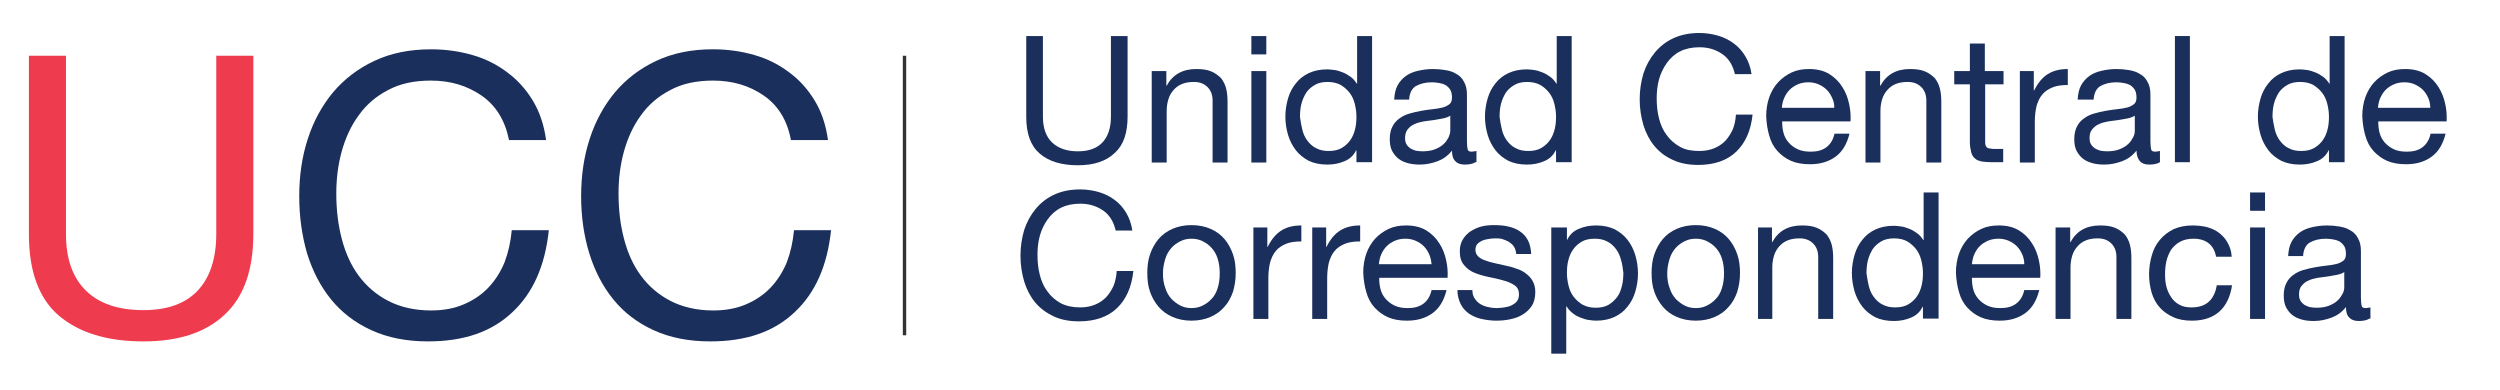 <?xml version="1.0" encoding="utf-8"?>
<!-- Generator: Adobe Illustrator 21.0.0, SVG Export Plug-In . SVG Version: 6.00 Build 0)  -->
<svg version="1.1" id="Capa_1" xmlns="http://www.w3.org/2000/svg" xmlns:xlink="http://www.w3.org/1999/xlink" x="0px" y="0px"
	 viewBox="0 0 735.2 114.8" style="enable-background:new 0 0 735.2 114.8;" xml:space="preserve">
<style type="text/css">
	.st0{fill:#EE3C4E;}
	.st1{fill:#1B2F5C;}
	.st2{fill:none;stroke:#333333;stroke-miterlimit:10;}
</style>
<g>
	<g>
		<path class="st0" d="M66.1,92.5c-5.6,5.3-13.6,7.9-23.9,7.9c-10.6,0-18.8-2.5-24.8-7.5c-5.9-5-8.9-13-8.9-24V16.4h10.9v52.4
			c0,7.4,2,12.9,5.9,16.7c3.9,3.8,9.5,5.7,16.9,5.7c7,0,12.3-1.9,15.9-5.7c3.6-3.8,5.5-9.4,5.5-16.7V16.4h10.9v52.4
			C74.5,79.4,71.7,87.3,66.1,92.5z"/>
		<path class="st1" d="M141.6,28.1c-4.2-2.9-9.1-4.4-14.9-4.4c-4.9,0-9.1,0.9-12.6,2.8c-3.5,1.8-6.4,4.3-8.6,7.4
			c-2.3,3.1-3.9,6.7-5,10.6c-1.1,4-1.6,8.1-1.6,12.4c0,4.7,0.5,9.1,1.6,13.3c1.1,4.2,2.7,7.8,5,10.9c2.3,3.1,5.2,5.6,8.7,7.4
			c3.5,1.8,7.7,2.8,12.6,2.8c3.6,0,6.8-0.6,9.6-1.8c2.8-1.2,5.2-2.8,7.2-4.9c2-2.1,3.6-4.6,4.8-7.5c1.1-2.9,1.8-6.1,2.1-9.4h10.9
			c-1.1,10.4-4.6,18.4-10.7,24.1c-6.1,5.8-14.3,8.6-24.8,8.6c-6.4,0-11.9-1.1-16.7-3.3c-4.8-2.2-8.7-5.2-11.8-9
			c-3.1-3.8-5.5-8.4-7.1-13.6C88.8,69.3,88,63.7,88,57.7s0.8-11.6,2.5-16.8c1.7-5.3,4.2-9.8,7.4-13.7c3.3-3.9,7.3-7,12.2-9.3
			c4.9-2.3,10.4-3.4,16.7-3.4c4.3,0,8.4,0.6,12.2,1.7c3.8,1.1,7.2,2.8,10.2,5.1c3,2.2,5.5,5,7.5,8.3c2,3.3,3.3,7.2,3.9,11.6h-10.9
			C148.5,35.3,145.8,31,141.6,28.1z"/>
		<path class="st1" d="M224.6,28.1c-4.2-2.9-9.1-4.4-14.9-4.4c-4.9,0-9.1,0.9-12.6,2.8c-3.5,1.8-6.4,4.3-8.6,7.4
			c-2.3,3.1-3.9,6.7-5,10.6c-1.1,4-1.6,8.1-1.6,12.4c0,4.7,0.5,9.1,1.6,13.3c1.1,4.2,2.7,7.8,5,10.9c2.3,3.1,5.2,5.6,8.7,7.4
			c3.5,1.8,7.7,2.8,12.6,2.8c3.6,0,6.8-0.6,9.6-1.8c2.8-1.2,5.2-2.8,7.2-4.9c2-2.1,3.6-4.6,4.8-7.5c1.1-2.9,1.8-6.1,2.1-9.4h10.9
			c-1.1,10.4-4.6,18.4-10.7,24.1c-6.1,5.8-14.3,8.6-24.8,8.6c-6.4,0-11.9-1.1-16.7-3.3c-4.8-2.2-8.7-5.2-11.8-9
			c-3.1-3.8-5.5-8.4-7.1-13.6c-1.6-5.2-2.4-10.8-2.4-16.8s0.8-11.6,2.5-16.8c1.7-5.3,4.2-9.8,7.4-13.7c3.3-3.9,7.3-7,12.2-9.3
			c4.9-2.3,10.4-3.4,16.7-3.4c4.3,0,8.4,0.6,12.2,1.7c3.8,1.1,7.2,2.8,10.2,5.1c3,2.2,5.5,5,7.5,8.3c2,3.3,3.3,7.2,3.9,11.6h-10.9
			C231.5,35.3,228.8,31,224.6,28.1z"/>
	</g>
	<g>
		<g>
			<path class="st1" d="M327.8,45c-2.5,2.4-6.1,3.6-10.8,3.6c-4.8,0-8.5-1.1-11.2-3.4c-2.7-2.3-4-5.9-4-10.8V10.6h4.9v23.7
				c0,3.3,0.9,5.9,2.7,7.6c1.8,1.7,4.3,2.6,7.6,2.6c3.2,0,5.6-0.9,7.2-2.6c1.6-1.7,2.5-4.2,2.5-7.6V10.6h4.9v23.7
				C331.6,39.1,330.4,42.7,327.8,45z"/>
			<path class="st1" d="M343,20.9v4.3h0.1c1.8-3.3,4.7-4.9,8.7-4.9c1.8,0,3.2,0.2,4.4,0.7c1.2,0.5,2.1,1.2,2.9,2
				c0.7,0.9,1.2,1.9,1.5,3.1c0.3,1.2,0.4,2.5,0.4,4v17.7h-4.4V29.6c0-1.7-0.5-3-1.5-4c-1-1-2.3-1.5-4-1.5c-1.4,0-2.5,0.2-3.5,0.6
				c-1,0.4-1.8,1-2.5,1.8c-0.7,0.8-1.2,1.7-1.5,2.7c-0.3,1-0.5,2.1-0.5,3.4v15.2h-4.4V20.9H343z"/>
			<path class="st1" d="M368,16v-5.4h4.4V16H368z M372.4,20.9v26.9H368V20.9H372.4z"/>
			<path class="st1" d="M398.9,47.8v-3.6h-0.1c-0.7,1.5-1.9,2.6-3.4,3.2c-1.6,0.7-3.3,1-5.1,1c-2.1,0-3.9-0.4-5.4-1.1
				c-1.5-0.8-2.8-1.8-3.8-3.1c-1-1.3-1.8-2.8-2.3-4.5c-0.5-1.7-0.8-3.5-0.8-5.4c0-1.9,0.3-3.7,0.8-5.4c0.5-1.7,1.3-3.2,2.3-4.4
				c1-1.3,2.3-2.3,3.8-3c1.5-0.7,3.3-1.1,5.4-1.1c0.7,0,1.4,0.1,2.2,0.2c0.8,0.1,1.6,0.4,2.4,0.7c0.8,0.3,1.6,0.8,2.3,1.3
				c0.7,0.5,1.3,1.2,1.8,2h0.1V10.6h4.4v37.1H398.9z M383,38.2c0.3,1.2,0.8,2.3,1.5,3.2c0.7,0.9,1.5,1.7,2.6,2.2
				c1.1,0.6,2.3,0.8,3.7,0.8c1.5,0,2.8-0.3,3.8-0.9c1-0.6,1.9-1.4,2.5-2.3c0.7-1,1.1-2,1.4-3.2c0.3-1.2,0.4-2.4,0.4-3.7
				c0-1.3-0.2-2.6-0.5-3.8c-0.3-1.2-0.8-2.3-1.5-3.2c-0.7-0.9-1.6-1.7-2.6-2.3c-1.1-0.6-2.4-0.9-3.9-0.9c-1.5,0-2.8,0.3-3.8,0.9
				c-1,0.6-1.9,1.4-2.5,2.3c-0.6,1-1.1,2.1-1.4,3.3s-0.4,2.5-0.4,3.8C382.5,35.8,382.7,37,383,38.2z"/>
			<path class="st1" d="M433.9,47.7c-0.8,0.5-1.8,0.7-3.2,0.7c-1.1,0-2.1-0.3-2.7-1c-0.7-0.6-1-1.7-1-3.1c-1.2,1.5-2.6,2.5-4.2,3.1
				c-1.6,0.6-3.4,1-5.2,1c-1.2,0-2.4-0.1-3.5-0.4c-1.1-0.3-2-0.7-2.8-1.3c-0.8-0.6-1.4-1.4-1.9-2.3c-0.5-1-0.7-2.1-0.7-3.5
				c0-1.5,0.3-2.8,0.8-3.7c0.5-1,1.2-1.8,2.1-2.4c0.8-0.6,1.8-1.1,2.9-1.4c1.1-0.3,2.2-0.6,3.4-0.8c1.2-0.2,2.4-0.4,3.5-0.5
				c1.1-0.1,2.1-0.3,2.9-0.5c0.8-0.2,1.5-0.6,2-1c0.5-0.4,0.7-1.1,0.7-1.9c0-1-0.2-1.8-0.5-2.3c-0.4-0.6-0.8-1-1.4-1.4
				c-0.6-0.3-1.2-0.5-1.9-0.6c-0.7-0.1-1.4-0.2-2.1-0.2c-1.9,0-3.4,0.4-4.7,1.1c-1.2,0.7-1.9,2.1-2,4h-4.4c0.1-1.7,0.4-3.1,1-4.2
				s1.5-2.1,2.5-2.8c1-0.7,2.2-1.2,3.6-1.5c1.3-0.3,2.8-0.5,4.3-0.5c1.2,0,2.4,0.1,3.6,0.3c1.2,0.2,2.3,0.5,3.2,1.1
				c1,0.5,1.8,1.3,2.3,2.3c0.6,1,0.9,2.2,0.9,3.8v13.8c0,1,0.1,1.8,0.2,2.3c0.1,0.5,0.5,0.7,1.2,0.7c0.4,0,0.8-0.1,1.4-0.2V47.7z
				 M426.7,33.9c-0.6,0.4-1.3,0.7-2.2,0.9c-0.9,0.2-1.8,0.3-2.8,0.5c-1,0.1-2,0.3-3,0.4c-1,0.2-1.9,0.4-2.7,0.8
				c-0.8,0.3-1.4,0.8-2,1.5c-0.5,0.6-0.8,1.5-0.8,2.6c0,0.7,0.1,1.3,0.4,1.8c0.3,0.5,0.7,0.9,1.1,1.2c0.5,0.3,1,0.5,1.6,0.7
				c0.6,0.1,1.3,0.2,2,0.2c1.5,0,2.7-0.2,3.7-0.6s1.9-0.9,2.5-1.5c0.7-0.6,1.1-1.3,1.5-2c0.3-0.7,0.5-1.4,0.5-2V33.9z"/>
			<path class="st1" d="M457.6,47.8v-3.6h-0.1c-0.7,1.5-1.9,2.6-3.4,3.2c-1.6,0.7-3.3,1-5.1,1c-2.1,0-3.9-0.4-5.4-1.1
				c-1.5-0.8-2.8-1.8-3.8-3.1c-1-1.3-1.8-2.8-2.3-4.5c-0.5-1.7-0.8-3.5-0.8-5.4c0-1.9,0.3-3.7,0.8-5.4c0.5-1.7,1.3-3.2,2.3-4.4
				c1-1.3,2.3-2.3,3.8-3c1.5-0.7,3.3-1.1,5.4-1.1c0.7,0,1.4,0.1,2.2,0.2c0.8,0.1,1.6,0.4,2.4,0.7c0.8,0.3,1.6,0.8,2.3,1.3
				c0.7,0.5,1.3,1.2,1.8,2h0.1V10.6h4.4v37.1H457.6z M441.7,38.2c0.3,1.2,0.8,2.3,1.5,3.2c0.7,0.9,1.5,1.7,2.6,2.2
				c1.1,0.6,2.3,0.8,3.7,0.8c1.5,0,2.8-0.3,3.8-0.9c1-0.6,1.9-1.4,2.5-2.3c0.7-1,1.1-2,1.4-3.2c0.3-1.2,0.4-2.4,0.4-3.7
				c0-1.3-0.2-2.6-0.5-3.8c-0.3-1.2-0.8-2.3-1.5-3.2s-1.6-1.7-2.6-2.3c-1.1-0.6-2.4-0.9-3.9-0.9c-1.5,0-2.8,0.3-3.8,0.9
				c-1,0.6-1.9,1.4-2.5,2.3c-0.6,1-1.1,2.1-1.4,3.3c-0.3,1.2-0.4,2.5-0.4,3.8C441.2,35.8,441.4,37,441.7,38.2z"/>
			<path class="st1" d="M506.5,15.9c-1.9-1.3-4.1-2-6.7-2c-2.2,0-4.1,0.4-5.7,1.2c-1.6,0.8-2.9,2-3.9,3.4s-1.8,3-2.3,4.8
				c-0.5,1.8-0.7,3.7-0.7,5.6c0,2.1,0.2,4.1,0.7,6c0.5,1.9,1.2,3.5,2.3,4.9c1,1.4,2.3,2.5,3.9,3.4s3.5,1.2,5.7,1.2
				c1.6,0,3.1-0.3,4.3-0.8c1.3-0.5,2.4-1.3,3.3-2.2c0.9-1,1.6-2.1,2.2-3.4c0.5-1.3,0.8-2.7,0.9-4.3h4.9c-0.5,4.7-2.1,8.3-4.8,10.9
				s-6.5,3.9-11.2,3.9c-2.9,0-5.4-0.5-7.5-1.5c-2.2-1-3.9-2.3-5.4-4.1c-1.4-1.7-2.5-3.8-3.2-6.1c-0.7-2.4-1.1-4.9-1.1-7.6
				s0.4-5.2,1.1-7.6c0.8-2.4,1.9-4.4,3.4-6.2c1.5-1.8,3.3-3.2,5.5-4.2c2.2-1,4.7-1.5,7.6-1.5c1.9,0,3.8,0.3,5.5,0.8s3.3,1.3,4.6,2.3
				c1.4,1,2.5,2.3,3.4,3.8c0.9,1.5,1.5,3.2,1.8,5.2h-4.9C509.6,19.2,508.4,17.2,506.5,15.9z"/>
			<path class="st1" d="M539.9,46c-2,1.5-4.5,2.3-7.6,2.3c-2.1,0-4-0.3-5.6-1c-1.6-0.7-2.9-1.7-4-2.9c-1.1-1.2-1.9-2.7-2.4-4.5
				c-0.5-1.7-0.8-3.6-0.9-5.7c0-2,0.3-3.9,0.9-5.6c0.6-1.7,1.5-3.2,2.6-4.4c1.1-1.2,2.5-2.2,4-2.9c1.5-0.7,3.2-1,5.1-1
				c2.4,0,4.4,0.5,6,1.5c1.6,1,2.8,2.2,3.8,3.8c1,1.5,1.6,3.2,2,5c0.4,1.8,0.5,3.5,0.4,5.1h-20.1c0,1.2,0.1,2.3,0.4,3.4
				c0.3,1.1,0.8,2,1.5,2.8c0.7,0.8,1.6,1.5,2.7,2c1.1,0.5,2.3,0.7,3.8,0.7c1.9,0,3.4-0.4,4.6-1.3c1.2-0.9,2-2.2,2.4-4h4.4
				C543.2,42.2,541.9,44.5,539.9,46z M538.8,28.8c-0.4-0.9-0.9-1.7-1.6-2.4c-0.7-0.7-1.5-1.2-2.4-1.6c-0.9-0.4-1.9-0.6-3-0.6
				c-1.1,0-2.2,0.2-3.1,0.6c-0.9,0.4-1.7,0.9-2.4,1.6c-0.7,0.7-1.2,1.5-1.6,2.4c-0.4,0.9-0.6,1.9-0.7,2.9h15.4
				C539.5,30.7,539.2,29.7,538.8,28.8z"/>
			<path class="st1" d="M552.9,20.9v4.3h0.1c1.8-3.3,4.7-4.9,8.7-4.9c1.8,0,3.2,0.2,4.4,0.7c1.2,0.5,2.1,1.2,2.9,2
				c0.7,0.9,1.2,1.9,1.5,3.1c0.3,1.2,0.4,2.5,0.4,4v17.7h-4.4V29.6c0-1.7-0.5-3-1.5-4c-1-1-2.3-1.5-4-1.5c-1.4,0-2.5,0.2-3.5,0.6
				c-1,0.4-1.8,1-2.5,1.8c-0.7,0.8-1.2,1.7-1.5,2.7c-0.3,1-0.5,2.1-0.5,3.4v15.2h-4.4V20.9H552.9z"/>
			<path class="st1" d="M589.2,20.9v3.9h-5.4v16.7c0,0.5,0,0.9,0.1,1.2c0.1,0.3,0.3,0.6,0.5,0.7c0.2,0.2,0.6,0.3,1,0.3
				c0.4,0.1,1,0.1,1.7,0.1h2v3.9h-3.4c-1.1,0-2.1-0.1-2.9-0.2c-0.8-0.2-1.5-0.4-2-0.9c-0.5-0.4-0.9-1-1.1-1.8
				c-0.2-0.8-0.4-1.8-0.4-3V24.8h-4.6v-3.9h4.6v-8.1h4.4v8.1H589.2z"/>
			<path class="st1" d="M598.1,20.9v5.7h0.1c1.1-2.2,2.4-3.8,4-4.8c1.6-1,3.5-1.5,5.9-1.5v4.7c-1.8,0-3.3,0.2-4.5,0.7
				c-1.2,0.5-2.3,1.2-3,2.1c-0.8,0.9-1.3,2.1-1.7,3.4c-0.3,1.3-0.5,2.9-0.5,4.6v12h-4.4V20.9H598.1z"/>
			<path class="st1" d="M635.2,47.7c-0.8,0.5-1.8,0.7-3.2,0.7c-1.1,0-2.1-0.3-2.7-1s-1-1.7-1-3.1c-1.2,1.5-2.6,2.5-4.2,3.1
				c-1.6,0.6-3.4,1-5.2,1c-1.2,0-2.4-0.1-3.5-0.4c-1.1-0.3-2-0.7-2.8-1.3c-0.8-0.6-1.4-1.4-1.9-2.3c-0.5-1-0.7-2.1-0.7-3.5
				c0-1.5,0.3-2.8,0.8-3.7c0.5-1,1.2-1.8,2.1-2.4c0.8-0.6,1.8-1.1,2.9-1.4s2.2-0.6,3.4-0.8c1.2-0.2,2.4-0.4,3.5-0.5
				c1.1-0.1,2.1-0.3,2.9-0.5c0.8-0.2,1.5-0.6,2-1c0.5-0.4,0.7-1.1,0.7-1.9c0-1-0.2-1.8-0.5-2.3c-0.4-0.6-0.8-1-1.4-1.4
				c-0.6-0.3-1.2-0.5-1.9-0.6c-0.7-0.1-1.4-0.2-2.1-0.2c-1.9,0-3.4,0.4-4.7,1.1c-1.2,0.7-1.9,2.1-2,4H611c0.1-1.7,0.4-3.1,1-4.2
				s1.5-2.1,2.5-2.8c1-0.7,2.2-1.2,3.6-1.5c1.3-0.3,2.8-0.5,4.3-0.5c1.2,0,2.4,0.1,3.6,0.3c1.2,0.2,2.3,0.5,3.2,1.1
				c1,0.5,1.8,1.3,2.3,2.3c0.6,1,0.9,2.2,0.9,3.8v13.8c0,1,0.1,1.8,0.2,2.3c0.1,0.5,0.5,0.7,1.2,0.7c0.4,0,0.8-0.1,1.4-0.2V47.7z
				 M628,33.9c-0.6,0.4-1.3,0.7-2.2,0.9c-0.9,0.2-1.8,0.3-2.8,0.5c-1,0.1-2,0.3-3,0.4c-1,0.2-1.9,0.4-2.7,0.8
				c-0.8,0.3-1.4,0.8-2,1.5s-0.8,1.5-0.8,2.6c0,0.7,0.1,1.3,0.4,1.8c0.3,0.5,0.7,0.9,1.1,1.2c0.5,0.3,1,0.5,1.6,0.7
				c0.6,0.1,1.3,0.2,2,0.2c1.5,0,2.7-0.2,3.7-0.6s1.9-0.9,2.5-1.5c0.7-0.6,1.1-1.3,1.5-2s0.5-1.4,0.5-2V33.9z"/>
			<path class="st1" d="M644,10.6v37.1h-4.4V10.6H644z"/>
			<path class="st1" d="M684.9,47.8v-3.6h-0.1c-0.7,1.5-1.9,2.6-3.4,3.2c-1.6,0.7-3.3,1-5.1,1c-2.1,0-3.9-0.4-5.4-1.1
				c-1.5-0.8-2.8-1.8-3.8-3.1c-1-1.3-1.8-2.8-2.3-4.5c-0.5-1.7-0.8-3.5-0.8-5.4c0-1.9,0.3-3.7,0.8-5.4c0.5-1.7,1.3-3.2,2.3-4.4
				c1-1.3,2.3-2.3,3.8-3c1.5-0.7,3.3-1.1,5.4-1.1c0.7,0,1.4,0.1,2.2,0.2c0.8,0.1,1.6,0.4,2.4,0.7c0.8,0.3,1.6,0.8,2.3,1.3
				c0.7,0.5,1.3,1.2,1.8,2h0.1V10.6h4.4v37.1H684.9z M669,38.2c0.3,1.2,0.8,2.3,1.5,3.2c0.7,0.9,1.5,1.7,2.6,2.2
				c1.1,0.6,2.3,0.8,3.7,0.8c1.5,0,2.8-0.3,3.8-0.9c1-0.6,1.9-1.4,2.5-2.3c0.7-1,1.1-2,1.4-3.2c0.3-1.2,0.4-2.4,0.4-3.7
				c0-1.3-0.2-2.6-0.5-3.8c-0.3-1.2-0.8-2.3-1.5-3.2c-0.7-0.9-1.6-1.7-2.6-2.3s-2.4-0.9-3.9-0.9c-1.5,0-2.8,0.3-3.8,0.9
				c-1,0.6-1.9,1.4-2.5,2.3c-0.6,1-1.1,2.1-1.4,3.3s-0.4,2.5-0.4,3.8C668.5,35.8,668.7,37,669,38.2z"/>
			<path class="st1" d="M715.2,46c-2,1.5-4.5,2.3-7.6,2.3c-2.1,0-4-0.3-5.6-1c-1.6-0.7-2.9-1.7-4-2.9c-1.1-1.2-1.9-2.7-2.4-4.5
				c-0.5-1.7-0.8-3.6-0.9-5.7c0-2,0.3-3.9,0.9-5.6c0.6-1.7,1.5-3.2,2.6-4.4s2.5-2.2,4-2.9c1.5-0.7,3.2-1,5.1-1c2.4,0,4.4,0.5,6,1.5
				c1.6,1,2.8,2.2,3.8,3.8c1,1.5,1.6,3.2,2,5c0.4,1.8,0.5,3.5,0.4,5.1h-20.1c0,1.2,0.1,2.3,0.4,3.4c0.3,1.1,0.8,2,1.5,2.8
				c0.7,0.8,1.6,1.5,2.7,2c1.1,0.5,2.3,0.7,3.8,0.7c1.9,0,3.4-0.4,4.6-1.3c1.2-0.9,2-2.2,2.4-4h4.4C718.5,42.2,717.2,44.5,715.2,46z
				 M714.1,28.8c-0.4-0.9-0.9-1.7-1.6-2.4c-0.7-0.7-1.5-1.2-2.4-1.6c-0.9-0.4-1.9-0.6-3-0.6c-1.1,0-2.2,0.2-3.1,0.6
				c-0.9,0.4-1.7,0.9-2.4,1.6c-0.7,0.7-1.2,1.5-1.6,2.4c-0.4,0.9-0.6,1.9-0.7,2.9h15.4C714.7,30.7,714.5,29.7,714.1,28.8z"/>
			<path class="st1" d="M324.4,61.9c-1.9-1.3-4.1-2-6.7-2c-2.2,0-4.1,0.4-5.7,1.2c-1.6,0.8-2.9,2-3.9,3.4c-1,1.4-1.8,3-2.3,4.8
				c-0.5,1.8-0.7,3.7-0.7,5.6c0,2.1,0.2,4.1,0.7,6c0.5,1.9,1.2,3.5,2.3,4.9c1,1.4,2.3,2.5,3.9,3.4c1.6,0.8,3.5,1.2,5.7,1.2
				c1.6,0,3.1-0.3,4.3-0.8c1.3-0.5,2.4-1.3,3.3-2.2c0.9-1,1.6-2.1,2.2-3.4c0.5-1.3,0.8-2.7,0.9-4.3h4.9c-0.5,4.7-2.1,8.3-4.8,10.9
				c-2.7,2.6-6.5,3.9-11.2,3.9c-2.9,0-5.4-0.5-7.5-1.5c-2.1-1-3.9-2.3-5.4-4.1c-1.4-1.7-2.5-3.8-3.2-6.1c-0.7-2.4-1.1-4.9-1.1-7.6
				c0-2.7,0.4-5.2,1.1-7.6c0.8-2.4,1.9-4.4,3.4-6.2c1.5-1.8,3.3-3.2,5.5-4.2c2.2-1,4.7-1.5,7.6-1.5c1.9,0,3.8,0.3,5.5,0.8
				c1.7,0.5,3.3,1.3,4.6,2.3c1.4,1,2.5,2.3,3.4,3.8c0.9,1.5,1.5,3.2,1.8,5.2h-4.9C327.5,65.2,326.3,63.2,324.4,61.9z"/>
			<path class="st1" d="M338.2,74.8c0.6-1.7,1.4-3.2,2.5-4.5c1.1-1.3,2.5-2.3,4.1-3c1.6-0.7,3.5-1.1,5.6-1.1c2.1,0,4,0.4,5.6,1.1
				c1.6,0.7,3,1.7,4.1,3c1.1,1.3,1.9,2.8,2.5,4.5c0.6,1.7,0.8,3.6,0.8,5.5c0,2-0.3,3.8-0.8,5.5c-0.6,1.7-1.4,3.2-2.5,4.4
				c-1.1,1.3-2.5,2.3-4.1,3c-1.6,0.7-3.5,1.1-5.6,1.1c-2.1,0-4-0.4-5.6-1.1c-1.6-0.7-3-1.7-4.1-3c-1.1-1.3-1.9-2.7-2.5-4.4
				c-0.6-1.7-0.8-3.5-0.8-5.5C337.4,78.4,337.6,76.5,338.2,74.8z M342.7,84.7c0.4,1.3,1,2.3,1.8,3.2c0.8,0.8,1.7,1.5,2.7,2
				c1,0.5,2.1,0.7,3.2,0.7s2.2-0.2,3.2-0.7c1-0.5,1.9-1.1,2.7-2c0.8-0.8,1.4-1.9,1.8-3.2c0.4-1.3,0.6-2.7,0.6-4.3
				c0-1.6-0.2-3.1-0.6-4.3c-0.4-1.3-1-2.3-1.8-3.2c-0.8-0.9-1.7-1.5-2.7-2c-1-0.5-2.1-0.7-3.2-0.7s-2.2,0.2-3.2,0.7
				c-1,0.5-1.9,1.1-2.7,2c-0.8,0.9-1.4,1.9-1.8,3.2c-0.4,1.3-0.7,2.7-0.7,4.3C342,82,342.2,83.4,342.7,84.7z"/>
			<path class="st1" d="M372.7,66.9v5.7h0.1c1.1-2.2,2.4-3.8,4-4.8c1.6-1,3.5-1.5,5.9-1.5v4.7c-1.8,0-3.3,0.2-4.5,0.7
				c-1.2,0.5-2.3,1.2-3,2.1c-0.8,0.9-1.3,2.1-1.7,3.4c-0.3,1.3-0.5,2.9-0.5,4.6v12h-4.4V66.9H372.7z"/>
			<path class="st1" d="M390,66.9v5.7h0.1c1.1-2.2,2.4-3.8,4-4.8c1.6-1,3.5-1.5,5.9-1.5v4.7c-1.8,0-3.3,0.2-4.5,0.7
				c-1.2,0.5-2.3,1.2-3,2.1c-0.8,0.9-1.3,2.1-1.7,3.4c-0.3,1.3-0.5,2.9-0.5,4.6v12h-4.4V66.9H390z"/>
			<path class="st1" d="M421.4,92c-2,1.5-4.5,2.3-7.6,2.3c-2.2,0-4-0.3-5.6-1c-1.6-0.7-2.9-1.7-4-2.9c-1.1-1.2-1.9-2.7-2.4-4.5
				c-0.5-1.7-0.8-3.6-0.9-5.7c0-2,0.3-3.9,0.9-5.6c0.6-1.7,1.5-3.2,2.6-4.4c1.1-1.2,2.5-2.2,4-2.9c1.5-0.7,3.2-1,5.1-1
				c2.4,0,4.4,0.5,6,1.5c1.6,1,2.8,2.2,3.8,3.8c1,1.5,1.6,3.2,2,5c0.4,1.8,0.5,3.5,0.4,5.1h-20.1c0,1.2,0.1,2.3,0.4,3.4
				c0.3,1.1,0.8,2,1.5,2.8c0.7,0.8,1.6,1.5,2.7,2s2.3,0.7,3.8,0.7c1.9,0,3.4-0.4,4.6-1.3c1.2-0.9,2-2.2,2.4-4h4.4
				C424.7,88.2,423.4,90.5,421.4,92z M420.3,74.8c-0.4-0.9-0.9-1.7-1.6-2.4c-0.7-0.7-1.5-1.2-2.4-1.6c-0.9-0.4-1.9-0.6-3-0.6
				c-1.1,0-2.2,0.2-3.1,0.6c-0.9,0.4-1.7,0.9-2.4,1.6c-0.7,0.7-1.2,1.5-1.6,2.4c-0.4,0.9-0.6,1.9-0.7,2.9H421
				C420.9,76.7,420.7,75.7,420.3,74.8z"/>
			<path class="st1" d="M433.7,87.8c0.4,0.7,1,1.2,1.6,1.6c0.7,0.4,1.4,0.7,2.3,0.9c0.8,0.2,1.7,0.3,2.6,0.3c0.7,0,1.4-0.1,2.2-0.2
				c0.8-0.1,1.5-0.3,2.1-0.6c0.6-0.3,1.2-0.7,1.6-1.2c0.4-0.5,0.6-1.2,0.6-2.1c0-1.1-0.4-2-1.3-2.6c-0.9-0.6-2-1.1-3.2-1.4
				c-1.3-0.4-2.7-0.7-4.2-1s-2.9-0.7-4.2-1.2c-1.3-0.5-2.4-1.3-3.2-2.3c-0.9-1-1.3-2.3-1.3-4.1c0-1.4,0.3-2.5,0.9-3.5
				c0.6-1,1.4-1.8,2.3-2.4c1-0.6,2-1.1,3.2-1.4c1.2-0.3,2.4-0.4,3.6-0.4c1.5,0,2.9,0.1,4.2,0.4c1.3,0.3,2.4,0.7,3.4,1.4
				c1,0.6,1.8,1.5,2.4,2.6c0.6,1.1,0.9,2.5,1,4.1h-4.4c-0.1-0.9-0.3-1.6-0.7-2.2c-0.4-0.6-0.9-1-1.5-1.4c-0.6-0.3-1.2-0.6-1.9-0.8
				c-0.7-0.2-1.4-0.2-2.2-0.2c-0.7,0-1.3,0.1-2,0.2c-0.7,0.1-1.3,0.3-1.8,0.5c-0.6,0.3-1,0.6-1.4,1c-0.3,0.4-0.5,1-0.5,1.7
				c0,0.8,0.3,1.4,0.8,1.9c0.5,0.5,1.2,0.9,2.1,1.2c0.8,0.3,1.8,0.6,2.8,0.8c1,0.2,2.1,0.5,3.1,0.7c1.1,0.2,2.2,0.5,3.2,0.9
				c1.1,0.3,2,0.8,2.8,1.4c0.8,0.6,1.5,1.3,2,2.2c0.5,0.9,0.8,1.9,0.8,3.2c0,1.6-0.3,3-1,4.1s-1.6,1.9-2.7,2.6
				c-1.1,0.7-2.3,1.1-3.7,1.4c-1.4,0.3-2.7,0.4-4.1,0.4c-1.5,0-2.9-0.2-4.3-0.5c-1.4-0.3-2.5-0.8-3.6-1.5c-1-0.7-1.9-1.6-2.5-2.8
				c-0.6-1.2-1-2.6-1-4.2h4.4C433,86.3,433.2,87.1,433.7,87.8z"/>
			<path class="st1" d="M460.8,66.9v3.6h0.1c0.7-1.5,1.9-2.6,3.4-3.2c1.6-0.7,3.3-1,5.1-1c2.1,0,3.9,0.4,5.4,1.1
				c1.5,0.8,2.8,1.8,3.8,3.1c1,1.3,1.8,2.8,2.3,4.5c0.5,1.7,0.8,3.5,0.8,5.4c0,1.9-0.3,3.7-0.8,5.4c-0.5,1.7-1.3,3.2-2.3,4.4
				c-1,1.3-2.3,2.3-3.8,3c-1.5,0.7-3.3,1.1-5.4,1.1c-0.7,0-1.4-0.1-2.2-0.2s-1.6-0.4-2.4-0.7c-0.8-0.3-1.6-0.7-2.3-1.3
				c-0.7-0.5-1.3-1.2-1.8-2h-0.1V104h-4.4V66.9H460.8z M476.7,76.4c-0.3-1.2-0.8-2.3-1.5-3.2c-0.7-0.9-1.5-1.7-2.6-2.2
				c-1.1-0.6-2.3-0.8-3.7-0.8c-1.5,0-2.8,0.3-3.8,0.9c-1,0.6-1.9,1.4-2.5,2.3c-0.7,1-1.1,2-1.4,3.2c-0.3,1.2-0.4,2.4-0.4,3.7
				c0,1.3,0.2,2.6,0.5,3.8c0.3,1.2,0.8,2.3,1.5,3.2c0.7,0.9,1.6,1.7,2.6,2.3c1.1,0.6,2.4,0.9,3.9,0.9s2.8-0.3,3.8-0.9
				c1-0.6,1.8-1.4,2.5-2.3s1.1-2.1,1.4-3.3c0.3-1.2,0.4-2.5,0.4-3.8C477.2,78.8,477.1,77.6,476.7,76.4z"/>
			<path class="st1" d="M486.5,74.8c0.6-1.7,1.4-3.2,2.5-4.5c1.1-1.3,2.5-2.3,4.1-3c1.6-0.7,3.5-1.1,5.6-1.1c2.1,0,4,0.4,5.6,1.1
				s3,1.7,4.1,3c1.1,1.3,1.9,2.8,2.5,4.5c0.6,1.7,0.8,3.6,0.8,5.5c0,2-0.3,3.8-0.8,5.5c-0.6,1.7-1.4,3.2-2.5,4.4
				c-1.1,1.3-2.5,2.3-4.1,3s-3.5,1.1-5.6,1.1c-2.1,0-4-0.4-5.6-1.1c-1.6-0.7-3-1.7-4.1-3s-1.9-2.7-2.5-4.4c-0.6-1.7-0.8-3.5-0.8-5.5
				C485.7,78.4,485.9,76.5,486.5,74.8z M491,84.7c0.4,1.3,1,2.3,1.8,3.2c0.8,0.8,1.7,1.5,2.7,2c1,0.5,2.1,0.7,3.2,0.7
				c1.1,0,2.2-0.2,3.2-0.7c1-0.5,1.9-1.1,2.7-2c0.8-0.8,1.4-1.9,1.8-3.2c0.4-1.3,0.6-2.7,0.6-4.3c0-1.6-0.2-3.1-0.6-4.3
				c-0.4-1.3-1-2.3-1.8-3.2c-0.8-0.9-1.7-1.5-2.7-2c-1-0.5-2.1-0.7-3.2-0.7c-1.1,0-2.2,0.2-3.2,0.7c-1,0.5-1.9,1.1-2.7,2
				c-0.8,0.9-1.4,1.9-1.8,3.2c-0.4,1.3-0.7,2.7-0.7,4.3C490.3,82,490.5,83.4,491,84.7z"/>
			<path class="st1" d="M521.1,66.9v4.3h0.1c1.8-3.3,4.7-4.9,8.7-4.9c1.8,0,3.2,0.2,4.4,0.7c1.2,0.5,2.1,1.2,2.9,2
				c0.7,0.9,1.2,1.9,1.5,3.1c0.3,1.2,0.4,2.5,0.4,4v17.7h-4.4V75.6c0-1.7-0.5-3-1.5-4c-1-1-2.3-1.5-4-1.5c-1.4,0-2.5,0.2-3.5,0.6
				c-1,0.4-1.8,1-2.5,1.8c-0.7,0.8-1.2,1.7-1.5,2.7c-0.3,1-0.5,2.1-0.5,3.4v15.2H517V66.9H521.1z"/>
			<path class="st1" d="M565.5,93.8v-3.6h-0.1c-0.7,1.5-1.9,2.6-3.4,3.2c-1.6,0.7-3.3,1-5.1,1c-2.1,0-3.9-0.4-5.4-1.1
				c-1.5-0.8-2.8-1.8-3.8-3.1c-1-1.3-1.8-2.8-2.3-4.5c-0.5-1.7-0.8-3.5-0.8-5.4c0-1.9,0.3-3.7,0.8-5.4c0.5-1.7,1.3-3.2,2.3-4.4
				c1-1.3,2.3-2.3,3.8-3c1.5-0.7,3.3-1.1,5.4-1.1c0.7,0,1.4,0.1,2.2,0.2c0.8,0.1,1.6,0.4,2.4,0.7c0.8,0.3,1.6,0.8,2.3,1.3
				c0.7,0.5,1.3,1.2,1.8,2h0.1V56.6h4.4v37.1H565.5z M549.6,84.2c0.3,1.2,0.8,2.3,1.5,3.2c0.7,0.9,1.5,1.7,2.6,2.2
				c1.1,0.6,2.3,0.8,3.7,0.8c1.5,0,2.8-0.3,3.8-0.9c1-0.6,1.9-1.4,2.5-2.3c0.7-1,1.1-2,1.4-3.2c0.3-1.2,0.4-2.4,0.4-3.7
				c0-1.3-0.2-2.6-0.5-3.8c-0.3-1.2-0.8-2.3-1.5-3.2c-0.7-0.9-1.6-1.7-2.6-2.3s-2.4-0.9-3.9-0.9c-1.5,0-2.8,0.3-3.8,0.9
				c-1,0.6-1.9,1.4-2.5,2.3c-0.6,1-1.1,2.1-1.4,3.3s-0.4,2.5-0.4,3.8C549.1,81.8,549.3,83,549.6,84.2z"/>
			<path class="st1" d="M595.7,92c-2,1.5-4.5,2.3-7.6,2.3c-2.1,0-4-0.3-5.6-1c-1.6-0.7-2.9-1.7-4-2.9c-1.1-1.2-1.9-2.7-2.4-4.5
				c-0.5-1.7-0.8-3.6-0.9-5.7c0-2,0.3-3.9,0.9-5.6c0.6-1.7,1.5-3.2,2.6-4.4s2.5-2.2,4-2.9c1.5-0.7,3.2-1,5.1-1c2.4,0,4.4,0.5,6,1.5
				c1.6,1,2.8,2.2,3.8,3.8c1,1.5,1.6,3.2,2,5c0.4,1.8,0.5,3.5,0.4,5.1h-20.1c0,1.2,0.1,2.3,0.4,3.4c0.3,1.1,0.8,2,1.5,2.8
				s1.6,1.5,2.7,2c1.1,0.5,2.3,0.7,3.8,0.7c1.9,0,3.4-0.4,4.6-1.3c1.2-0.9,2-2.2,2.4-4h4.4C599,88.2,597.7,90.5,595.7,92z
				 M594.7,74.8c-0.4-0.9-0.9-1.7-1.6-2.4c-0.7-0.7-1.5-1.2-2.4-1.6c-0.9-0.4-1.9-0.6-3-0.6c-1.1,0-2.2,0.2-3.1,0.6
				c-0.9,0.4-1.7,0.9-2.4,1.6c-0.7,0.7-1.2,1.5-1.6,2.4c-0.4,0.9-0.6,1.9-0.7,2.9h15.4C595.3,76.7,595.1,75.7,594.7,74.8z"/>
			<path class="st1" d="M608.8,66.9v4.3h0.1c1.8-3.3,4.7-4.9,8.7-4.9c1.8,0,3.2,0.2,4.4,0.7c1.2,0.5,2.1,1.2,2.9,2
				c0.7,0.9,1.2,1.9,1.5,3.1c0.3,1.2,0.4,2.5,0.4,4v17.7h-4.4V75.6c0-1.7-0.5-3-1.5-4c-1-1-2.3-1.5-4-1.5c-1.4,0-2.5,0.2-3.5,0.6
				c-1,0.4-1.8,1-2.5,1.8c-0.7,0.8-1.2,1.7-1.5,2.7c-0.3,1-0.5,2.1-0.5,3.4v15.2h-4.4V66.9H608.8z"/>
			<path class="st1" d="M649.6,71.6c-1.1-0.9-2.6-1.4-4.5-1.4c-1.6,0-2.9,0.3-4,0.9c-1.1,0.6-1.9,1.4-2.6,2.3
				c-0.6,1-1.1,2.1-1.4,3.4c-0.3,1.3-0.4,2.6-0.4,3.9c0,1.2,0.1,2.5,0.4,3.6c0.3,1.2,0.8,2.2,1.4,3.1c0.6,0.9,1.4,1.7,2.4,2.2
				c1,0.6,2.2,0.8,3.6,0.8c2.2,0,3.9-0.6,5.1-1.7c1.2-1.1,2-2.8,2.3-4.8h4.5c-0.5,3.3-1.7,5.9-3.7,7.7s-4.7,2.7-8.1,2.7
				c-2,0-3.9-0.3-5.4-1c-1.6-0.7-2.9-1.6-4-2.8c-1.1-1.2-1.9-2.7-2.4-4.3c-0.5-1.7-0.8-3.5-0.8-5.5c0-2,0.3-3.9,0.8-5.6
				c0.5-1.8,1.3-3.3,2.4-4.6c1.1-1.3,2.4-2.3,4-3.1c1.6-0.7,3.4-1.1,5.6-1.1c1.5,0,3,0.2,4.3,0.5c1.3,0.4,2.5,0.9,3.5,1.7
				c1,0.8,1.9,1.7,2.5,2.9c0.7,1.2,1.1,2.5,1.2,4.1h-4.6C651.4,73.8,650.7,72.5,649.6,71.6z"/>
			<path class="st1" d="M661.7,62v-5.4h4.4V62H661.7z M666.1,66.9v26.9h-4.4V66.9H666.1z"/>
			<path class="st1" d="M696.8,93.7c-0.8,0.5-1.8,0.7-3.2,0.7c-1.1,0-2.1-0.3-2.7-1c-0.7-0.6-1-1.7-1-3.1c-1.2,1.5-2.6,2.5-4.2,3.1
				c-1.6,0.6-3.4,1-5.2,1c-1.2,0-2.4-0.1-3.5-0.4c-1.1-0.3-2-0.7-2.8-1.3c-0.8-0.6-1.4-1.4-1.9-2.3c-0.5-1-0.7-2.1-0.7-3.5
				c0-1.5,0.3-2.8,0.8-3.7c0.5-1,1.2-1.8,2.1-2.4c0.8-0.6,1.8-1.1,2.9-1.4c1.1-0.3,2.2-0.6,3.4-0.8c1.2-0.2,2.4-0.4,3.5-0.5
				c1.1-0.1,2.1-0.3,2.9-0.5s1.5-0.6,2-1c0.5-0.4,0.7-1.1,0.7-1.9c0-1-0.2-1.8-0.5-2.3c-0.4-0.6-0.8-1-1.4-1.4
				c-0.6-0.3-1.2-0.5-1.9-0.6c-0.7-0.1-1.4-0.2-2.1-0.2c-1.9,0-3.4,0.4-4.7,1.1c-1.2,0.7-1.9,2.1-2,4h-4.4c0.1-1.7,0.4-3.1,1-4.2
				s1.5-2.1,2.5-2.8c1-0.7,2.2-1.2,3.6-1.5c1.3-0.3,2.8-0.5,4.3-0.5c1.2,0,2.4,0.1,3.6,0.3c1.2,0.2,2.3,0.5,3.2,1.1
				c1,0.5,1.8,1.3,2.3,2.3c0.6,1,0.9,2.2,0.9,3.8v13.8c0,1,0.1,1.8,0.2,2.3c0.1,0.5,0.5,0.7,1.2,0.7c0.4,0,0.8-0.1,1.4-0.2V93.7z
				 M689.6,79.9c-0.6,0.4-1.3,0.7-2.2,0.9c-0.9,0.2-1.8,0.3-2.8,0.5c-1,0.1-2,0.3-3,0.4c-1,0.2-1.9,0.4-2.7,0.8
				c-0.8,0.3-1.4,0.8-2,1.5s-0.8,1.5-0.8,2.6c0,0.7,0.1,1.3,0.4,1.8c0.3,0.5,0.7,0.9,1.1,1.2c0.5,0.3,1,0.5,1.6,0.7
				c0.6,0.1,1.3,0.2,2,0.2c1.5,0,2.7-0.2,3.7-0.6s1.9-0.9,2.5-1.5c0.7-0.6,1.1-1.3,1.5-2s0.5-1.4,0.5-2V79.9z"/>
		</g>
	</g>
	<line class="st2" x1="266" y1="16.4" x2="266" y2="98.6"/>
</g>
</svg>
